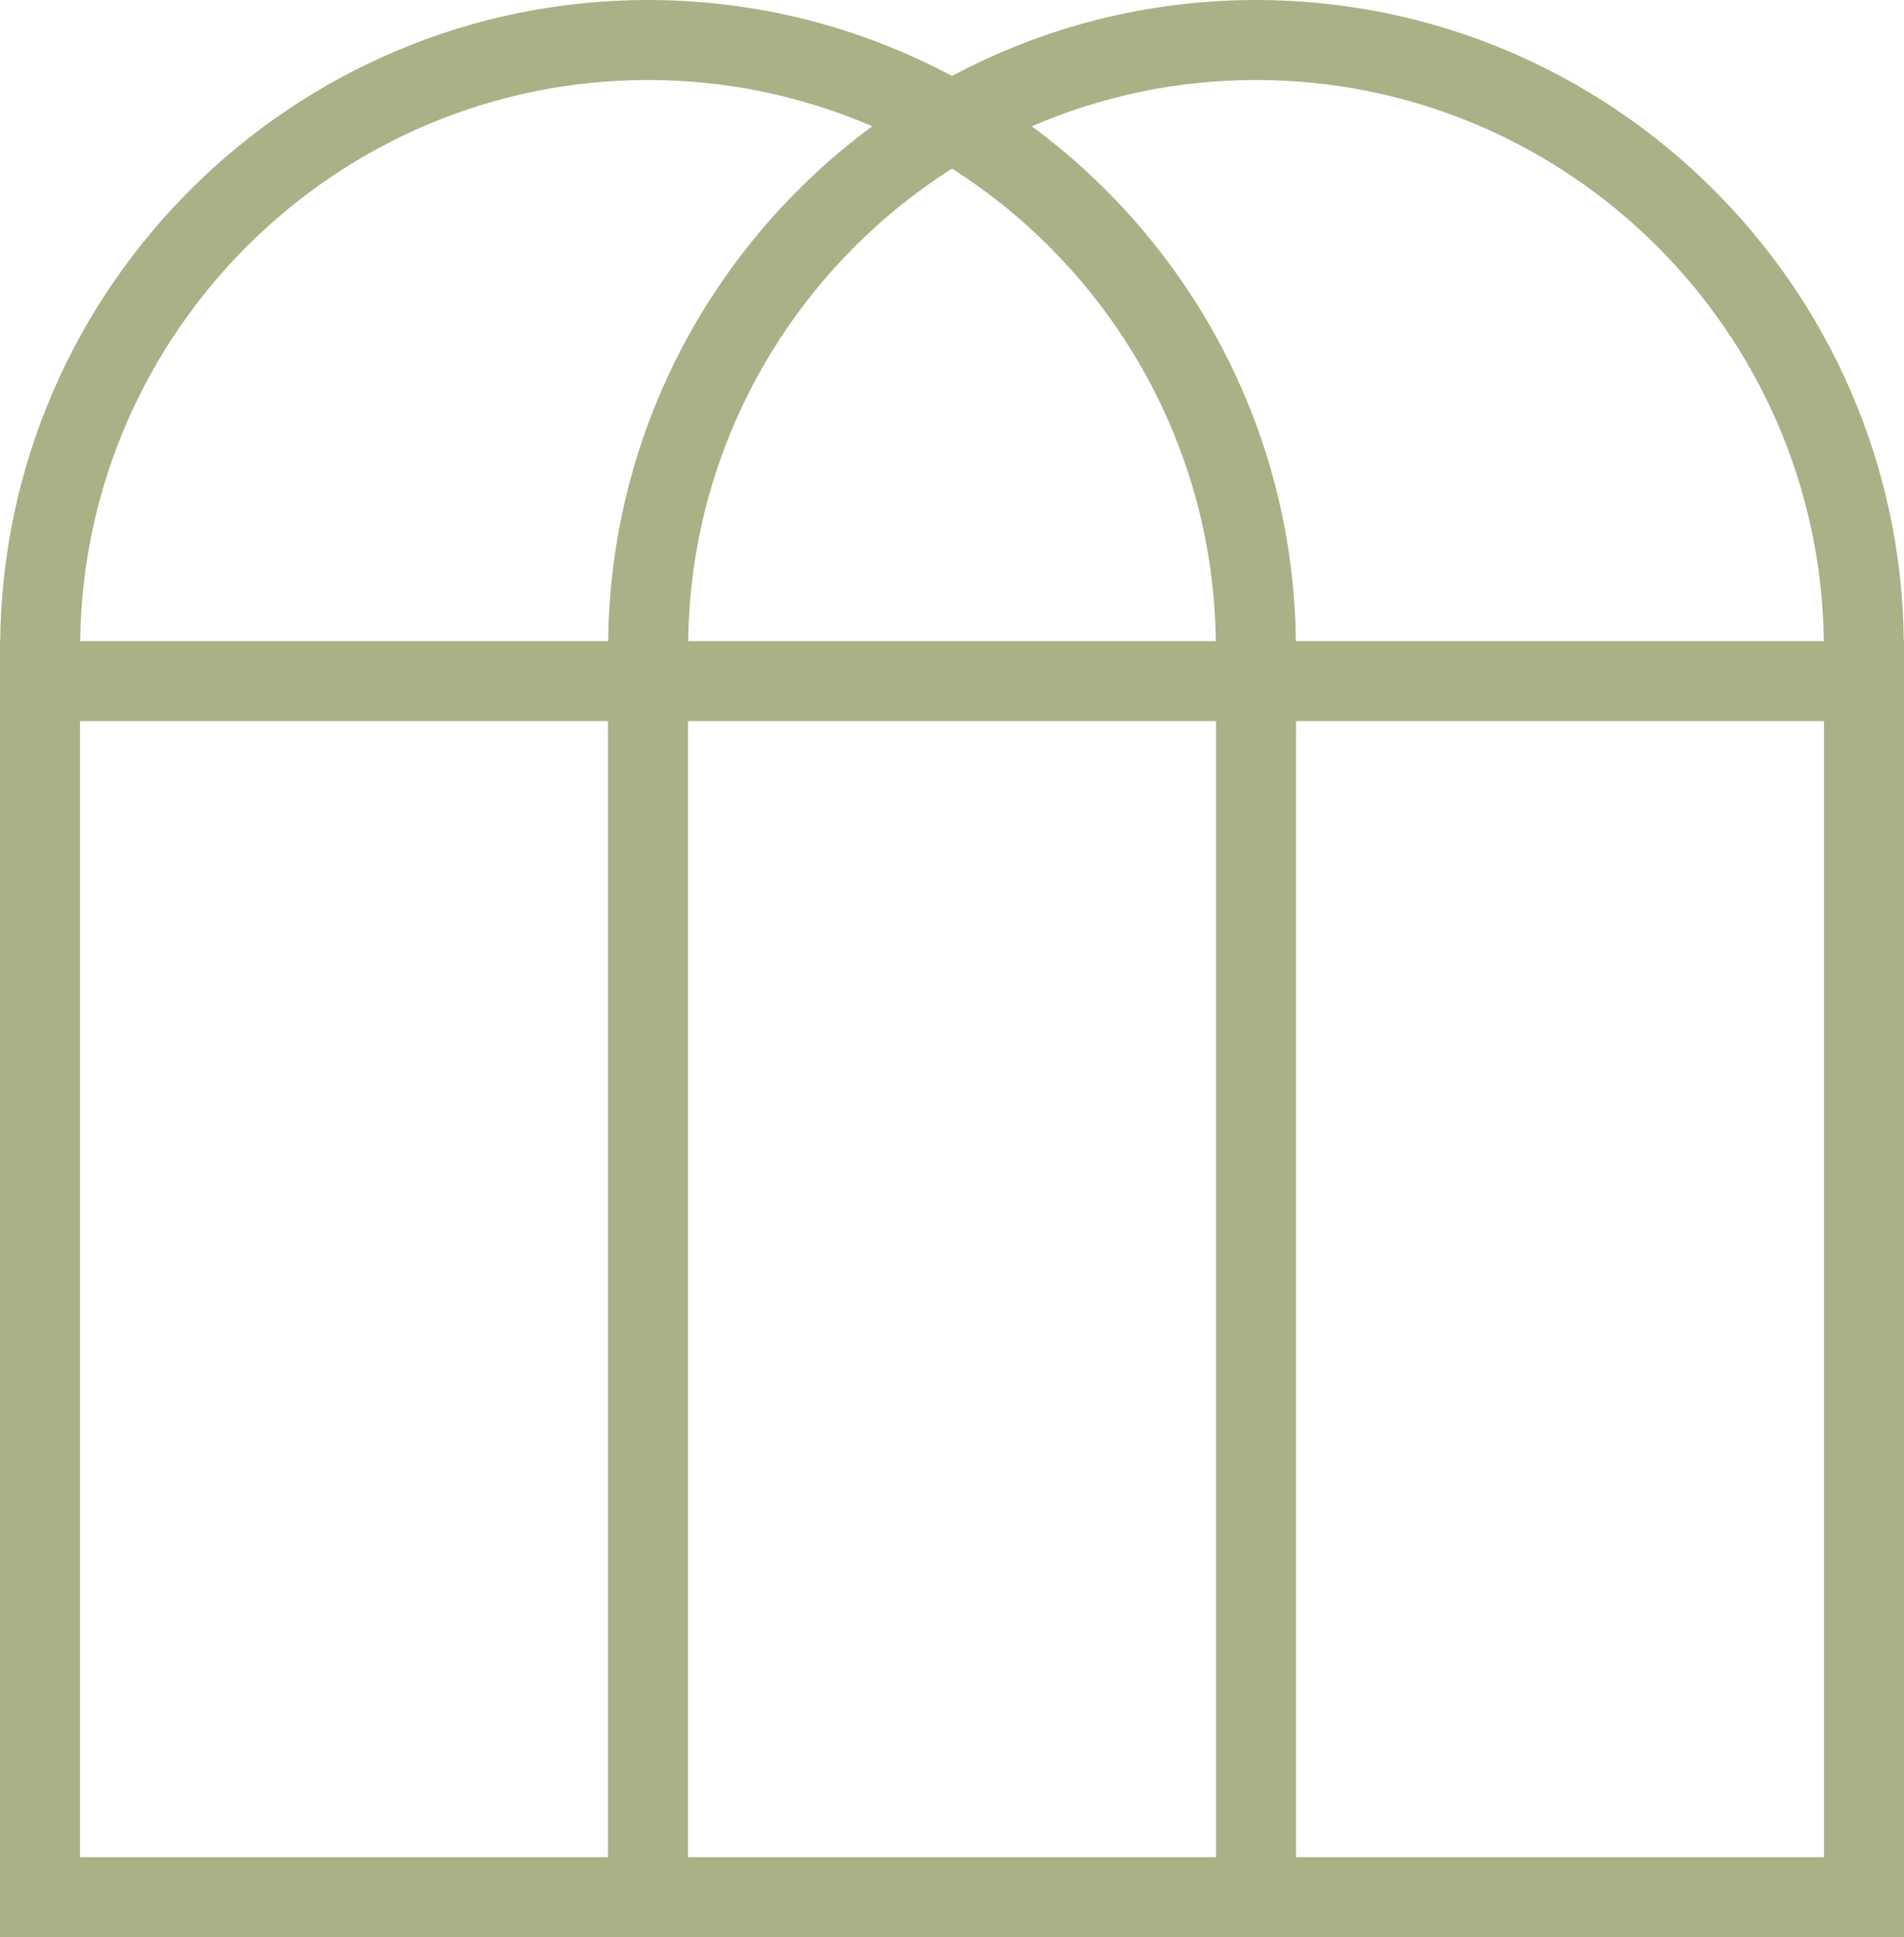 <?xml version="1.0" encoding="UTF-8"?><svg id="Layer_1" xmlns="http://www.w3.org/2000/svg" viewBox="0 0 491.48 500"><defs><style>.cls-1{fill:#abb087;}</style></defs><path class="cls-1" d="M491.43,165.46C490.46,74.06,415.84,0,324.21,0c-28.35,0-55.05,7.11-78.47,19.61C222.32,7.11,195.62,0,167.27,0,75.64,0,1.02,74.06.05,165.46h-.05v334.54h491.48V165.46h-.05ZM324.21,20.65c80.24,0,145.6,64.8,146.57,144.81h-136.29c-.58-54.45-27.29-102.72-68.17-132.87,17.77-7.67,37.34-11.94,57.89-11.94ZM313.84,165.46h-136.2c.63-51.24,27.66-96.21,68.1-121.95,40.44,25.74,67.47,70.71,68.1,121.95ZM167.27,20.65c20.55,0,40.12,4.27,57.89,11.94-40.88,30.15-67.59,78.43-68.17,132.87H20.7C21.67,85.45,87.03,20.65,167.27,20.65ZM20.65,479.35V186.11h136.29v293.24H20.65ZM177.6,479.35V186.11h136.29v293.24h-136.29ZM470.83,479.35h-136.29V186.11h136.29v293.24Z"/></svg>